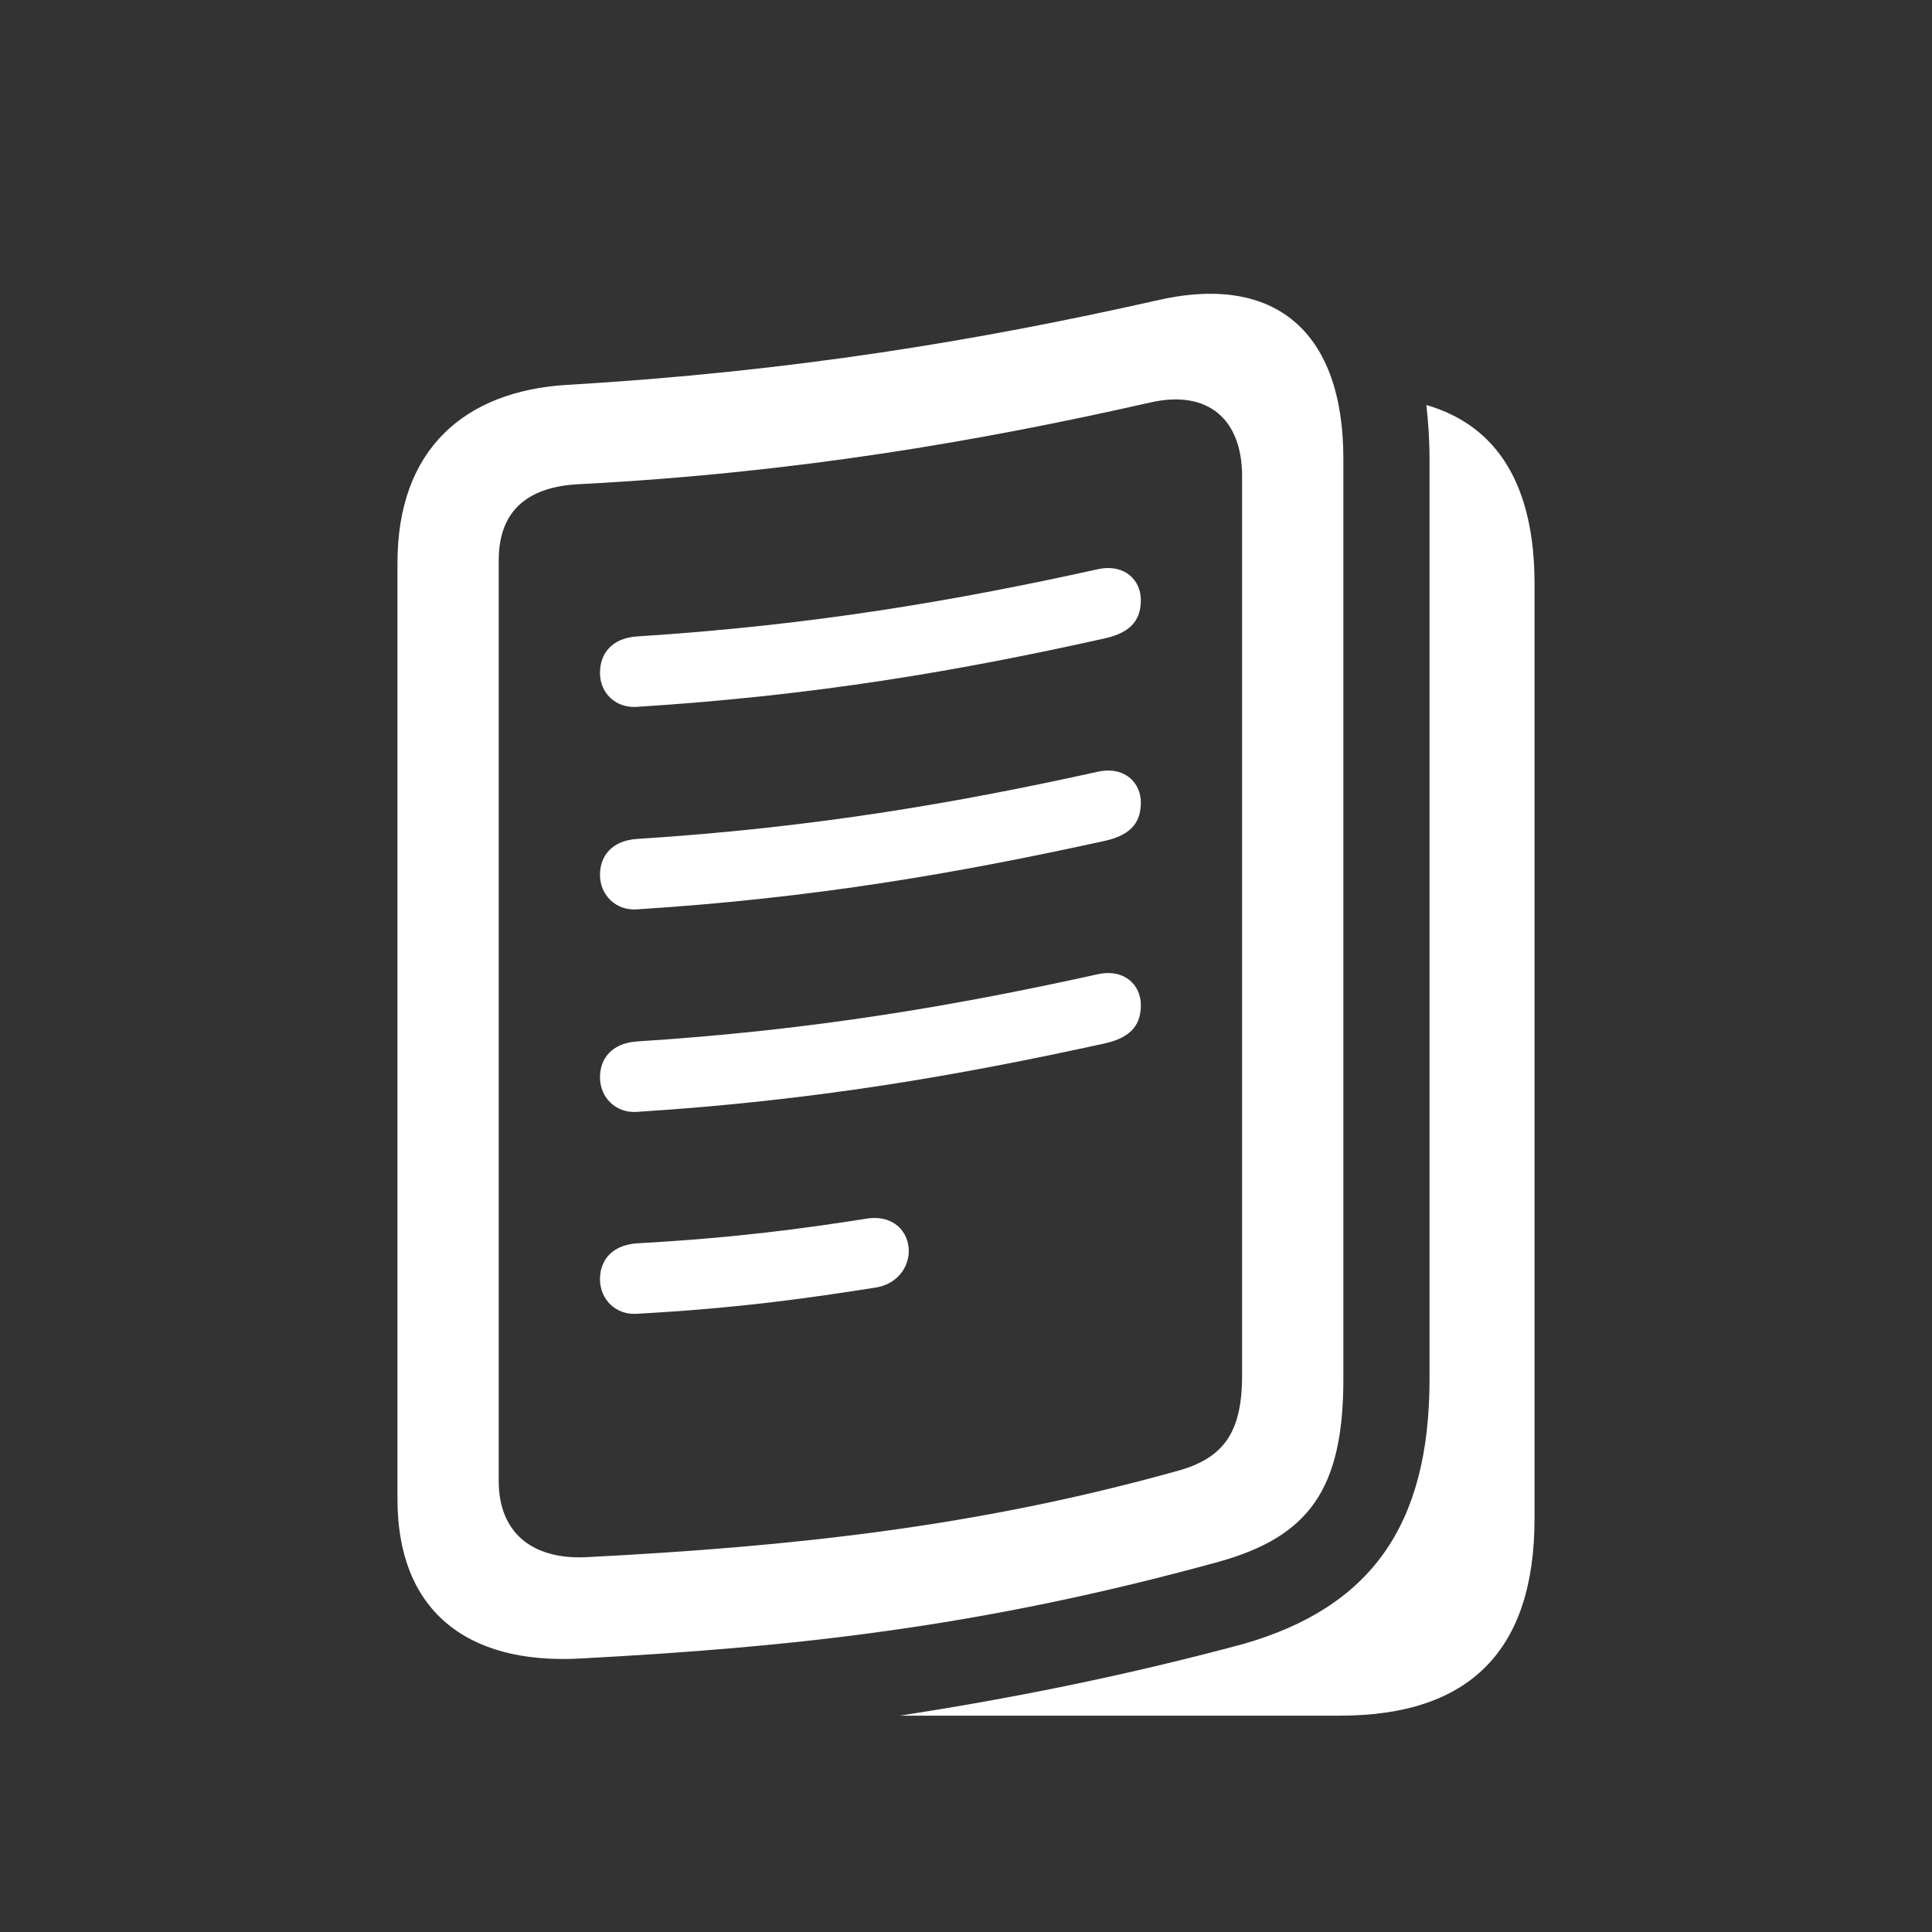 <svg width="60" height="60" viewBox="0 0 60 60" fill="none" xmlns="http://www.w3.org/2000/svg">
<rect x="0" y="0" width="60" height="60" fill="#333333" stroke="none"/>
<path d="M12.344 46.563V17.481C12.344 13.945 14.434 12.149 17.598 11.953C24.609 11.543 30.43 10.567 35.898 9.336C39.648 8.457 41.719 10.352 41.719 14.239V42.832C41.719 46.25 40.645 47.715 37.871 48.496C30.43 50.547 24.609 51.153 18.066 51.504C14.434 51.719 12.344 49.961 12.344 46.563ZM15.488 45.996C15.488 47.578 16.504 48.438 18.203 48.36C24.688 48.028 30.371 47.403 36.484 45.703C37.988 45.313 38.574 44.512 38.574 42.715V14.785C38.574 13.027 37.52 12.09 35.723 12.5C30.371 13.711 24.688 14.688 17.949 15.039C16.504 15.117 15.488 15.762 15.488 17.402V45.996ZM27.949 53.281C31.23 52.774 34.766 52.09 38.613 51.055C42.559 49.922 44.395 47.383 44.395 42.832V14.239C44.395 13.652 44.355 13.086 44.297 12.578C46.523 13.223 47.656 15.098 47.656 18.125V47.168C47.656 51.25 45.645 53.281 41.621 53.281H27.949ZM19.766 21.953C19.121 21.992 18.633 21.524 18.633 20.899C18.633 20.293 19.004 19.824 19.766 19.766C25.312 19.414 29.766 18.633 34.102 17.676C34.941 17.5 35.43 18.027 35.43 18.633C35.43 19.18 35.195 19.629 34.316 19.824C29.766 20.84 25.312 21.602 19.766 21.953ZM19.766 28.242C19.121 28.281 18.633 27.793 18.633 27.168C18.633 26.582 19.004 26.113 19.766 26.055C25.312 25.703 29.766 24.922 34.102 23.965C34.941 23.789 35.43 24.317 35.43 24.922C35.43 25.469 35.195 25.918 34.316 26.113C29.766 27.11 25.312 27.891 19.766 28.242ZM19.766 34.531C19.121 34.571 18.633 34.082 18.633 33.457C18.633 32.871 19.004 32.403 19.766 32.344C25.312 31.992 29.766 31.211 34.102 30.254C34.941 30.078 35.43 30.606 35.43 31.211C35.43 31.758 35.195 32.207 34.316 32.403C29.766 33.399 25.312 34.18 19.766 34.531ZM19.766 40.801C19.121 40.84 18.633 40.352 18.633 39.727C18.633 39.141 19.004 38.672 19.766 38.614C22.91 38.438 25 38.145 26.875 37.852C27.754 37.696 28.223 38.262 28.223 38.848C28.223 39.356 27.871 39.864 27.227 39.981C25.117 40.313 22.969 40.625 19.766 40.801Z" fill="white"/>
</svg>
